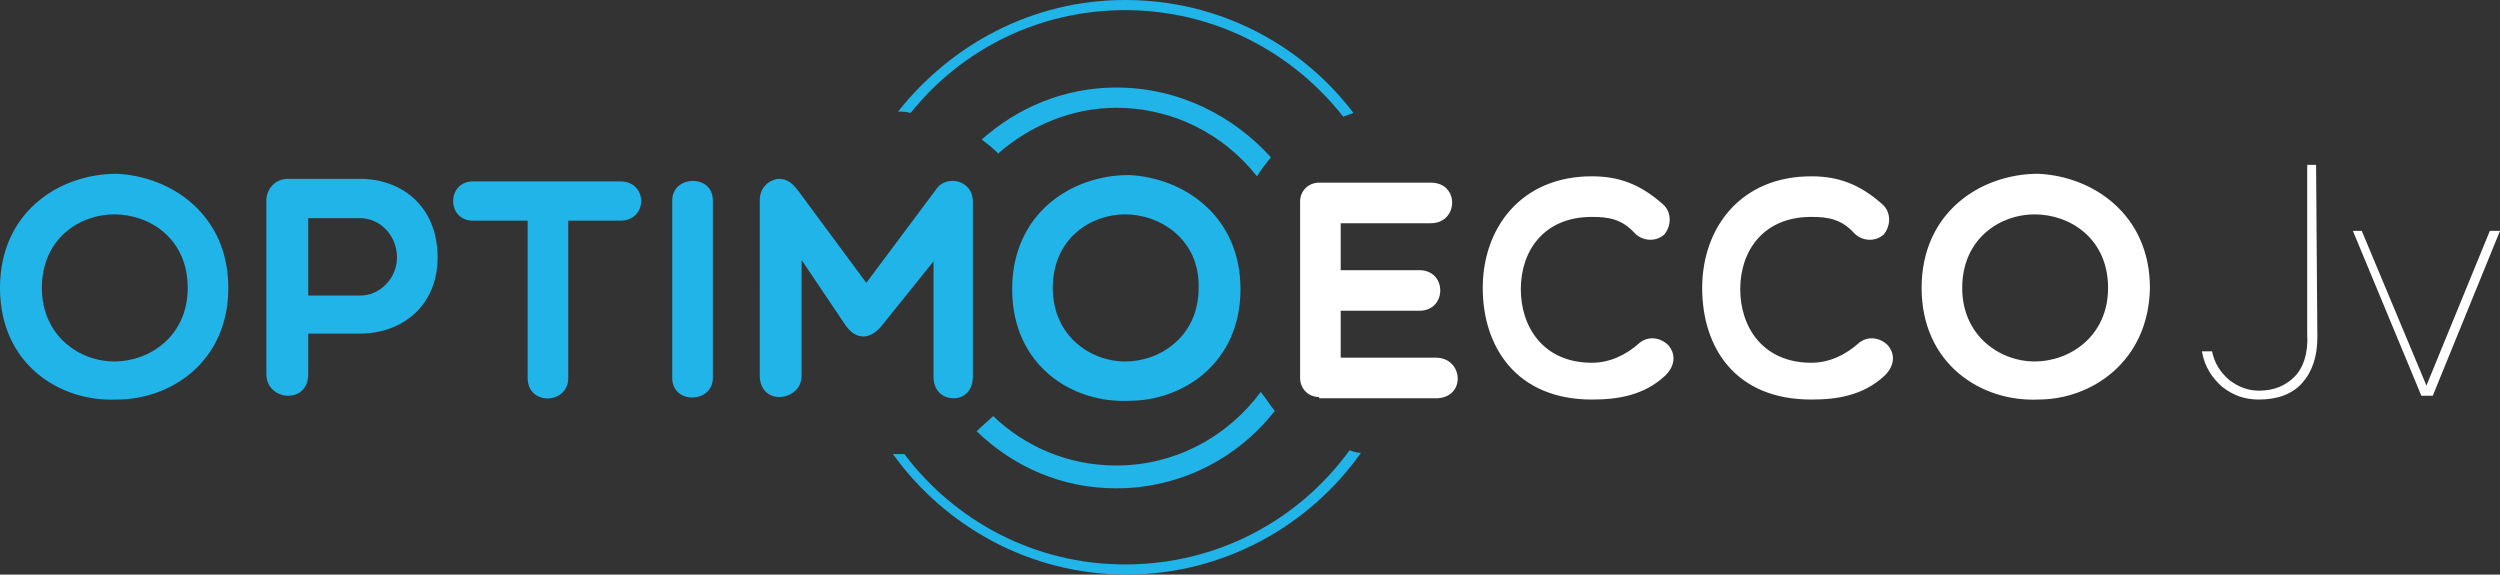 <svg version="1.1" id="Layer_1" xmlns="http://www.w3.org/2000/svg" x="0" y="0" viewBox="0 0 197.1 45.3" xml:space="preserve"><rect x="0" y="0" width="197.1" height="45.3" fill="#333333" stroke="none"/><style>.st0{fill:#fff}.st1{fill:#20b4e9}</style><path class="st0" d="M104 31.3c-.9 0-1.5-.7-1.5-1.5V15.9c0-.9.7-1.5 1.5-1.5h8.8c2.3 0 2.2 3.2 0 3.2h-7.1v3.7h6.2c2.2 0 2.2 3.2 0 3.2h-6.2v3.7h7.5c2.2 0 2.4 3.2 0 3.2H104zm12.9-8.6c0-4.7 3-8.8 8.6-8.8 2.1 0 3.8.6 5.6 2.2.7.6.7 1.7.1 2.4-.7.6-1.7.5-2.3-.1-1-1.1-2-1.3-3.4-1.3-3.8 0-5.6 2.7-5.6 5.7s1.8 5.8 5.6 5.8c1.4 0 2.7-.6 3.8-1.6.8-.6 1.8-.3 2.3.3.4.5.6 1.4-.3 2.3-1.7 1.6-3.8 1.9-5.8 1.9-5.9 0-8.6-4.1-8.6-8.8zm17.3 0c0-4.7 3-8.8 8.6-8.8 2.1 0 3.8.6 5.6 2.2.7.6.7 1.7.1 2.4-.7.6-1.7.5-2.3-.1-1-1.1-2-1.3-3.4-1.3-3.8 0-5.6 2.7-5.6 5.7s1.8 5.8 5.6 5.8c1.4 0 2.7-.6 3.8-1.6.8-.6 1.8-.3 2.3.3.4.5.6 1.4-.3 2.3-1.7 1.6-3.8 1.9-5.8 1.9-6 0-8.6-4.1-8.6-8.8zm26.5 8.8c-4.5.2-9.2-2.8-9.2-8.8 0-6 4.7-9 9.2-9 4.3.2 8.8 3.2 8.8 9-.1 5.8-4.6 8.8-8.8 8.8zm-.3-14.6c-2.7 0-5.7 1.9-5.7 5.8 0 3.8 3 5.8 5.7 5.8 2.8 0 5.8-2 5.8-5.8 0-3.9-3-5.8-5.8-5.8z"/><path class="st1" d="M9.2 31.5c-4.5.2-9.2-2.8-9.2-8.8 0-6 4.7-9 9.2-9 4.3.2 8.8 3.2 8.8 9s-4.5 8.8-8.8 8.8zM9 16.9c-2.7 0-5.7 1.9-5.7 5.8 0 3.8 3 5.8 5.7 5.8 2.8 0 5.8-2 5.8-5.8 0-3.9-3-5.8-5.8-5.8zm12-1.1c0-.8.6-1.7 1.7-1.7h5.7c3.2 0 6.1 2.1 6.1 6.2 0 3.9-2.9 6-6.1 6h-4.1v3.2c0 1.1-.7 1.7-1.6 1.7-.8 0-1.7-.6-1.7-1.7V15.8zm3.3 1.4v6.1h4.1c1.6 0 2.9-1.4 2.9-3 0-1.7-1.3-3.1-2.9-3.1h-4.1zm17.3.2h-4.3c-2.1 0-2.1-3.1 0-3.1h11.6c2.2 0 2.2 3.1 0 3.1h-4.1v12.4c0 2.1-3.2 2.2-3.2 0V17.4zM53 15.8c0-2 3.2-2.1 3.2 0v14c0 2-3.2 2.1-3.2 0v-14zm10.2 4.7v9.1c0 1.1-.9 1.7-1.8 1.7-.8 0-1.5-.6-1.5-1.7V15.8c0-1.3 1.1-1.7 1.5-1.7.7 0 1.1.4 1.5.9l5.4 7.3 5.6-7.5c.8-1 2.8-.6 2.8 1.1v13.8c0 1.1-.7 1.7-1.5 1.7-.9 0-1.6-.6-1.6-1.7v-9.1l-4.1 5.1c-.9 1.1-2 1.1-2.8 0l-3.5-5.2zM89 31.6c-4.5.2-9.2-2.8-9.2-8.8 0-6 4.7-9 9.2-9 4.3.2 8.8 3.2 8.8 9s-4.5 8.8-8.8 8.8zm-.3-14.7c-2.7 0-5.7 1.9-5.7 5.8 0 3.8 3 5.8 5.7 5.8 2.8 0 5.8-2 5.8-5.8.1-3.8-3-5.8-5.8-5.8z"/><path class="st0" d="M182.7 26.6c0 1.5-.4 2.7-1.2 3.6-.8.9-2 1.3-3.4 1.3-1.1 0-2-.3-2.9-1-.8-.7-1.4-1.6-1.6-2.8h.8c.2 1 .7 1.7 1.4 2.3.7.5 1.4.8 2.3.8 1.2 0 2.1-.4 2.8-1.1.7-.7 1.1-1.9 1-3.4V13h.7l.1 13.6zm3.5-8.4l5.1 12.2 5-12.2h.8l-5.3 13h-.9l-5.4-13h.7z"/><path class="st1" d="M99.4 30.9c-2.6 3.5-6.7 5.8-11.4 5.8-3.8 0-7.2-1.5-9.7-3.9-.4.4-.9.8-1.3 1.2 2.9 2.8 6.7 4.5 11 4.5 5.1 0 9.6-2.4 12.5-6.1-.4-.5-.7-1-1.1-1.5zM78.7 12.1c2.5-2.2 5.8-3.6 9.3-3.6 4.5 0 8.5 2.1 11.1 5.4.3-.5.7-1 1.1-1.5-3-3.3-7.3-5.5-12.2-5.5-4.1 0-7.8 1.6-10.6 4.1.4.3.9.7 1.3 1.1z"/><path class="st1" d="M88.7.8c7 0 13.2 3.3 17.2 8.4.3-.1.5-.2.8-.3-4.1-5.4-10.6-8.9-18-8.9C81.4 0 75 3.5 70.8 8.8c.3 0 .6 0 1 .1 4-5 10.1-8.1 16.9-8.1zm17.7 34.7c-4 5.5-10.4 9-17.7 9-7.1 0-13.4-3.4-17.4-8.7h-.9c4.1 5.7 10.8 9.5 18.4 9.5 7.6 0 14.4-3.8 18.5-9.6-.4 0-.6-.1-.9-.2z"/></svg>